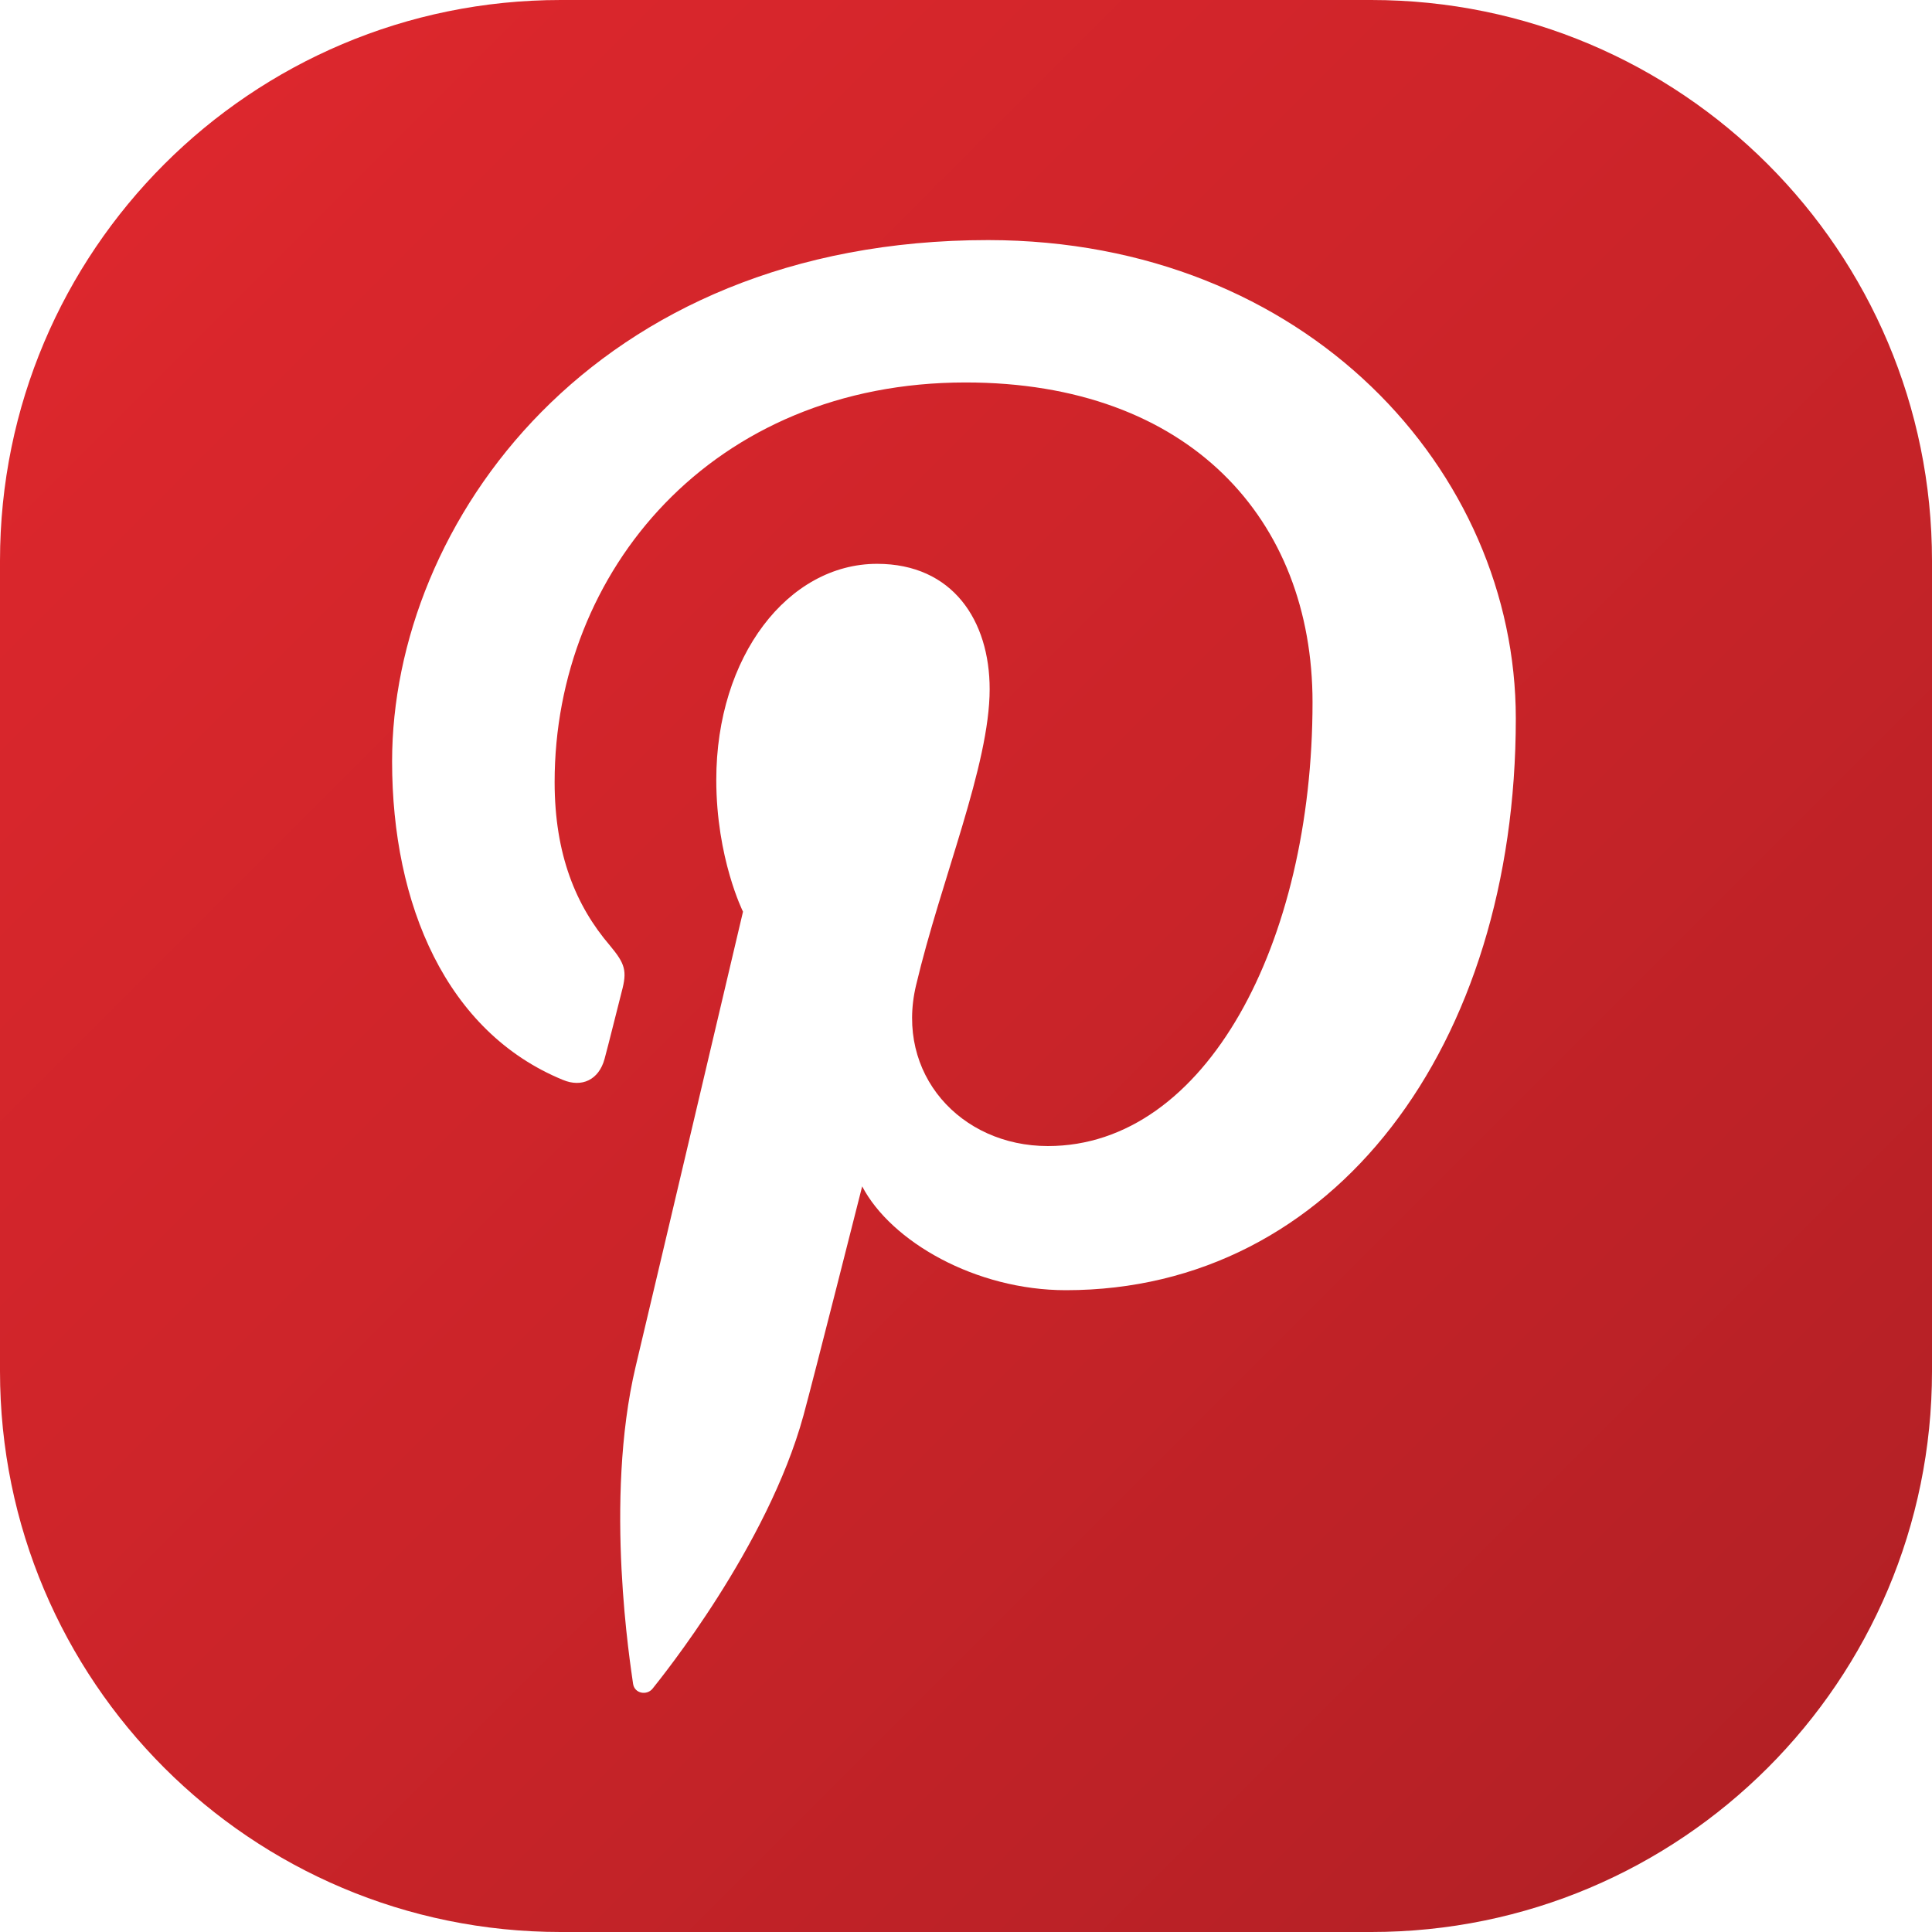 <?xml version="1.0" encoding="utf-8"?>
<!-- Generator: Adobe Illustrator 24.2.3, SVG Export Plug-In . SVG Version: 6.00 Build 0)  -->
<svg version="1.1" id="Layer_1" xmlns="http://www.w3.org/2000/svg" xmlns:xlink="http://www.w3.org/1999/xlink" x="0px" y="0px"
	 viewBox="0 0 441 441" style="enable-background:new 0 0 441 441;" xml:space="preserve">
<style type="text/css">
	.st0{fill:url(#SVGID_1_);}
</style>
<linearGradient id="SVGID_1_" gradientUnits="userSpaceOnUse" x1="69.408" y1="470.708" x2="458.63" y2="859.929" gradientTransform="matrix(1 0 0 1 -41.66 -442.96)">
	<stop  offset="0" style="stop-color:#DD272D"/>
	<stop  offset="0.515" style="stop-color:#CA2429"/>
	<stop  offset="1" style="stop-color:#B22025"/>
</linearGradient>
<path class="st0" d="M313,0H128C57.3,0,0,57.3,0,128v185c0,70.7,57.3,128,128,128h185c70.7,0,128-57.3,128-128V128
	C441,57.3,383.7,0,313,0z M243.3,294.5c-20.6,0-39.9-11.1-46.5-23.7c0,0-11.1,43.9-13.4,52.3c-8.2,29.9-32.5,59.9-34.4,62.3
	c-1.3,1.7-4.2,1.2-4.5-1.1c-0.5-3.8-6.7-41.6,0.6-72.4c3.7-15.5,24.5-103.8,24.5-103.8s-6.1-12.2-6.1-30.1
	c0-28.2,16.4-49.3,36.7-49.3c17.3,0,25.7,13,25.7,28.6c0,17.4-11.1,43.5-16.8,67.6c-4.8,20.2,10.1,36.7,30.1,36.7
	c36.1,0,60.4-46.4,60.4-101.3c0-41.7-28.1-73-79.2-73c-57.8,0-93.8,43.1-93.8,91.2c0,16.6,4.9,28.3,12.6,37.3
	c3.5,4.2,4,5.8,2.7,10.6c-0.9,3.5-3,12-3.9,15.3c-1.3,4.8-5.2,6.6-9.5,4.8c-26.6-10.9-39-40-39-72.7c0-54.1,45.6-119,136.1-119
	C298.2,54.9,346,107.5,346,164C346,238.7,304.5,294.5,243.3,294.5z"/>
</svg>
